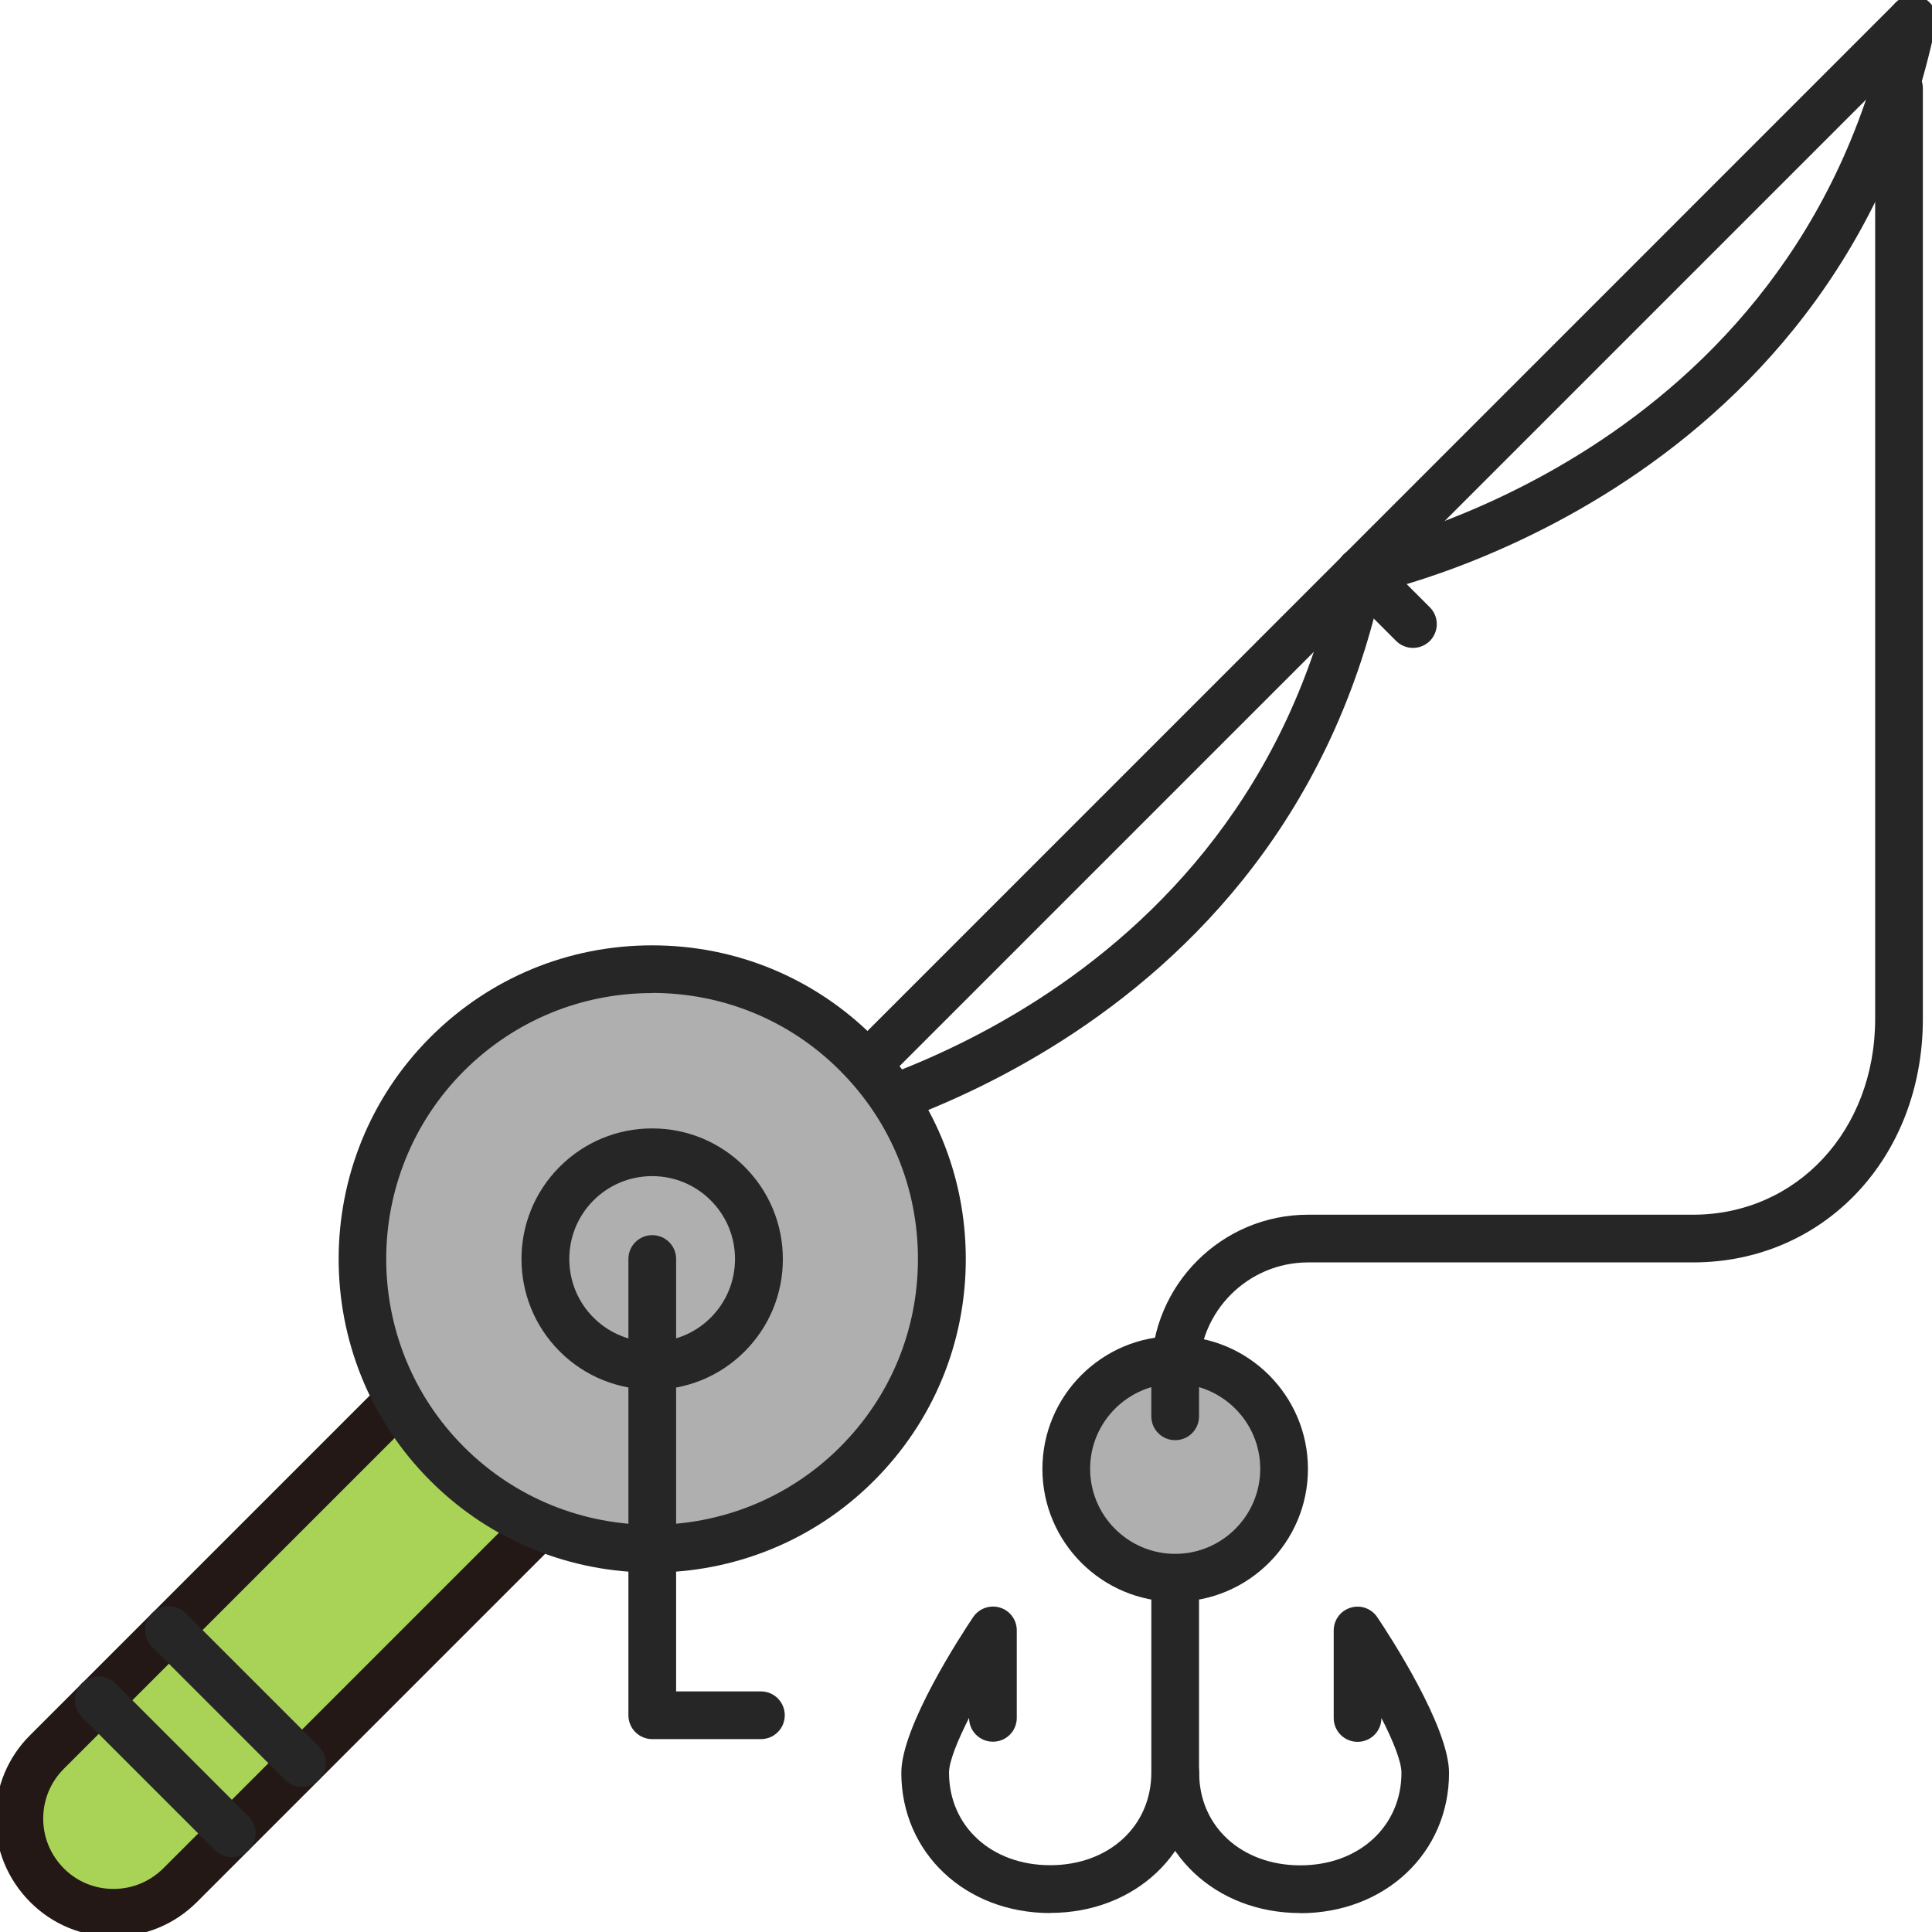 <?xml version="1.0" encoding="UTF-8"?>
<svg xmlns="http://www.w3.org/2000/svg" viewBox="0 0 141.73 141.73">
  <defs>
    <style>
      .cls-1 {
        fill: #262626;
      }

      .cls-1, .cls-2, .cls-3, .cls-4 {
        stroke-width: 0px;
      }

      .cls-2 {
        fill: #231815;
      }

      .cls-3 {
        fill: #a9d357;
      }

      .cls-4 {
        fill: #afafaf;
      }
    </style>
  </defs>
  <g>
    <path class="cls-4" d="M94.21,107.76c0,4.42-3.58,7.99-7.99,7.99s-7.99-3.58-7.99-7.99,3.58-7.99,7.99-7.99,7.99,3.58,7.99,7.99Z"/>
    <path class="cls-1" d="M86.21,117.5c-5.37,0-9.74-4.37-9.74-9.74s4.37-9.74,9.74-9.74,9.74,4.37,9.74,9.74-4.37,9.74-9.74,9.74ZM86.21,101.51c-3.44,0-6.24,2.8-6.24,6.24s2.8,6.24,6.24,6.24,6.24-2.8,6.24-6.24-2.8-6.24-6.24-6.24Z"/>
  </g>
  <path class="cls-1" d="M77.04,140.34c-6.23,0-10.92-4.43-10.92-10.29,0-3.4,4.39-10.11,5.27-11.42.43-.64,1.23-.92,1.96-.7.74.22,1.24.9,1.24,1.67v6.42c0,.97-.78,1.75-1.75,1.75s-1.75-.78-1.75-1.75h0c-.85,1.68-1.47,3.2-1.47,4.02,0,3.94,3.12,6.79,7.42,6.79s7.42-2.86,7.42-6.79v-14.29c0-.97.78-1.75,1.75-1.75s1.75.78,1.75,1.75v14.29c0,5.87-4.7,10.29-10.92,10.29Z"/>
  <path class="cls-1" d="M95.39,140.34c-6.23,0-10.92-4.43-10.92-10.29,0-.97.78-1.75,1.75-1.75s1.75.78,1.75,1.75c0,3.94,3.12,6.79,7.42,6.79s7.42-2.86,7.42-6.79c0-.82-.61-2.34-1.47-4.02h0c0,.97-.78,1.75-1.75,1.75s-1.75-.78-1.75-1.75v-6.42c0-.77.5-1.45,1.24-1.67.74-.23,1.53.06,1.96.7.88,1.31,5.26,8.02,5.26,11.42,0,5.87-4.7,10.29-10.92,10.29Z"/>
  <path class="cls-1" d="M86.21,105.65c-.97,0-1.75-.78-1.75-1.75v-3.29c0-6.34,5.16-11.5,11.5-11.5h28.23c7.62,0,13.37-6.18,13.37-14.37V6.48c0-.97.78-1.75,1.75-1.75s1.75.78,1.75,1.75v68.26c0,10.19-7.25,17.87-16.87,17.87h-28.23c-4.41,0-8,3.59-8,8v3.29c0,.97-.78,1.75-1.75,1.75Z"/>
  <path class="cls-1" d="M99.8,43.68c-.82,0-1.56-.59-1.72-1.42-.18-.95.44-1.86,1.39-2.04.32-.06,32.31-6.52,39.12-39.15.2-.95,1.13-1.55,2.07-1.36.95.2,1.55,1.12,1.36,2.07-7.3,34.96-41.55,41.81-41.9,41.87-.11.02-.22.03-.33.03Z"/>
  <path class="cls-3" d="M43.15,108.36l-29.93,29.93c-2.7,2.7-7.07,2.7-9.77,0h0c-2.7-2.7-2.7-7.07,0-9.77l29.93-29.93"/>
  <path class="cls-2" d="M8.33,142.07c-2.31,0-4.49-.9-6.12-2.54s-2.54-3.81-2.54-6.12.9-4.49,2.54-6.12l29.93-29.93,2.47,2.47-29.93,29.93c-.97.97-1.51,2.27-1.51,3.65s.54,2.67,1.51,3.65,2.27,1.51,3.65,1.51,2.67-.54,3.65-1.51l29.93-29.93,2.47,2.47-29.93,29.93c-1.64,1.64-3.81,2.54-6.12,2.54Z"/>
  <path class="cls-1" d="M17.01,136.24c-.45,0-.9-.17-1.24-.51l-9.77-9.77c-.68-.68-.68-1.79,0-2.47.68-.68,1.79-.68,2.47,0l9.77,9.77c.68.68.68,1.79,0,2.47-.34.34-.79.51-1.24.51Z"/>
  <path class="cls-1" d="M22.16,131.09c-.45,0-.9-.17-1.24-.51l-9.77-9.77c-.68-.68-.68-1.79,0-2.47.68-.68,1.79-.68,2.47,0l9.77,9.77c.68.68.68,1.79,0,2.47-.34.34-.79.51-1.24.51Z"/>
  <path class="cls-1" d="M59.3,84.19c-.45,0-.9-.17-1.24-.51-.68-.68-.68-1.79,0-2.47L139.08.18c.68-.68,1.79-.68,2.47,0,.68.68.68,1.79,0,2.47L60.53,83.67c-.34.34-.79.51-1.24.51Z"/>
  <path class="cls-1" d="M103.66,47.53c-.45,0-.9-.17-1.24-.51l-3.86-3.86c-.68-.68-.68-1.79,0-2.47.68-.68,1.79-.68,2.47,0l3.86,3.86c.68.68.68,1.79,0,2.47-.34.34-.79.51-1.24.51Z"/>
  <path class="cls-1" d="M59.29,84.19c-.82,0-1.56-.59-1.72-1.42-.18-.95.44-1.86,1.39-2.04.32-.06,32.31-6.52,39.12-39.15.2-.95,1.13-1.55,2.07-1.36.95.2,1.55,1.12,1.36,2.07-7.3,34.96-41.55,41.81-41.9,41.87-.11.02-.22.03-.33.03Z"/>
  <g>
    <circle class="cls-4" cx="47.84" cy="92.36" r="21.26"/>
    <path class="cls-1" d="M47.84,115.36c-5.89,0-11.78-2.24-16.27-6.73-8.97-8.97-8.97-23.57,0-32.54,4.35-4.35,10.12-6.74,16.27-6.74s11.92,2.39,16.27,6.74c4.35,4.35,6.74,10.12,6.74,16.27s-2.39,11.92-6.74,16.27c-4.49,4.49-10.38,6.73-16.27,6.73ZM47.84,72.85c-5.21,0-10.11,2.03-13.8,5.71-7.61,7.61-7.61,19.98,0,27.59,7.61,7.61,19.98,7.61,27.59,0,3.69-3.69,5.71-8.58,5.71-13.8s-2.03-10.11-5.71-13.8-8.58-5.71-13.8-5.71Z"/>
  </g>
  <g>
    <path class="cls-4" d="M53.38,97.9c-3.06,3.06-8.02,3.06-11.08,0-3.06-3.06-3.06-8.02,0-11.08,3.06-3.06,8.02-3.06,11.08,0,3.06,3.06,3.06,8.02,0,11.08Z"/>
    <path class="cls-1" d="M47.84,101.94c-2.45,0-4.91-.93-6.78-2.8-3.74-3.74-3.74-9.82,0-13.55,1.81-1.81,4.22-2.81,6.78-2.81s4.97,1,6.78,2.81c1.81,1.81,2.81,4.22,2.81,6.78s-1,4.97-2.81,6.78h0s0,0,0,0c-1.87,1.87-4.32,2.8-6.78,2.8ZM47.84,86.28c-1.62,0-3.15.63-4.3,1.78-2.37,2.37-2.37,6.23,0,8.6,2.37,2.37,6.23,2.37,8.6,0h0c1.15-1.15,1.78-2.68,1.78-4.3s-.63-3.15-1.78-4.3-2.68-1.78-4.3-1.78Z"/>
  </g>
  <path class="cls-1" d="M55.82,127.58h-7.97c-.97,0-1.75-.78-1.75-1.75v-33.47c0-.97.78-1.75,1.75-1.75s1.75.78,1.75,1.75v31.72h6.22c.97,0,1.75.78,1.75,1.75s-.78,1.75-1.75,1.75Z"/>
</svg>